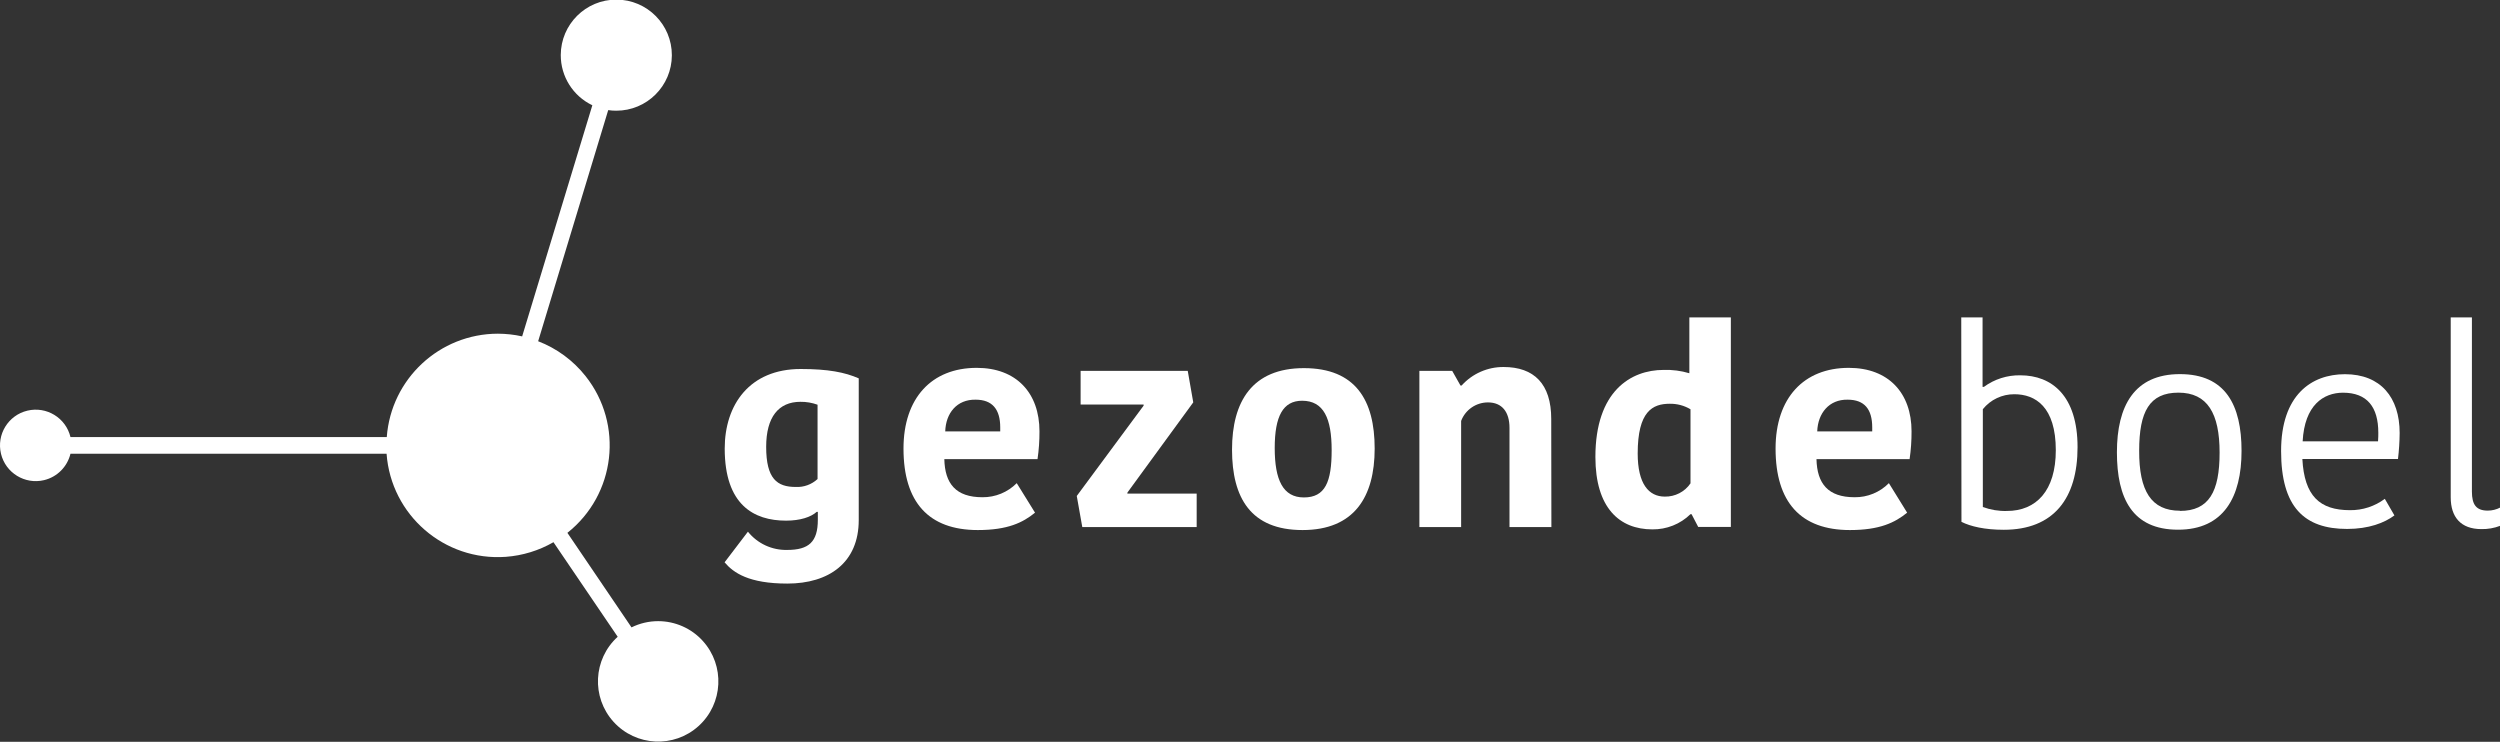 <?xml version="1.0" encoding="UTF-8"?>
<svg id="Laag_1" data-name="Laag 1" xmlns="http://www.w3.org/2000/svg" viewBox="0 0 630.08 186.95">
  <rect x="0" y="0" width="630.08" height="186.95" fill="#333333" stroke="none"/>
  <defs>
    <style>
      .cls-1 {
        fill: #fff;
      }
    </style>
  </defs>
  <path class="cls-1" d="M216.43,131.08c0,10.73-7.52,16-18,16-9.68,0-13.58-2.71-15.81-5.36l5.88-7.72c2.4,2.99,6.06,4.69,9.89,4.6,5.43,0,7.73-2,7.73-7.6v-2h-.28c-1.46,1.32-4.17,2.22-7.73,2.22-8.15,0-15.46-4-15.46-18.17,0-11.05,6.27-20.05,19.15-20.05,6.9,0,11.15.83,14.63,2.36v35.72ZM201.73,101.27c-5.5,0-8.63,3.83-8.63,11.36,0,8.08,2.78,10.1,7.45,10.1,2.03.1,4.01-.62,5.5-2v-18.73c-1.39-.5-2.85-.75-4.32-.73Z"/>
  <path class="cls-1" d="M260.86,129.21c-3.06,2.5-6.89,4.38-14.41,4.38-12.4,0-18.74-7-18.74-20.54,0-12.75,7.1-20.34,18.46-20.34,10,0,15.81,6.34,15.81,16,.01,2.34-.15,4.68-.49,7h-23.49c.14,6.2,2.92,9.61,9.61,9.61,3.24.03,6.36-1.25,8.64-3.55l4.61,7.44ZM238.23,108.73h13.86v-1c0-4.59-2-7-6.2-7-4.74-.08-7.52,3.4-7.66,8h0Z"/>
  <path class="cls-1" d="M284.12,124.4h17.48v8.43h-28.83l-1.39-7.83,16.85-22.77v-.28h-15.88v-8.48h27l1.39,7.94-16.58,22.71-.04.28Z"/>
  <path class="cls-1" d="M310.51,113.32c0-12.12,5.09-20.54,18.11-20.54s17.84,8.08,17.84,20.27-5.16,20.54-18.18,20.54-17.77-8.08-17.77-20.27ZM328.62,125.37c5.37,0,7-3.9,7-11.91s-2-12.46-7.45-12.46c-4.81,0-6.9,3.9-6.9,11.91s2.06,12.46,7.35,12.46Z"/>
  <path class="cls-1" d="M391,132.83h-10.56v-25c0-4-1.88-6.41-5.43-6.41-3,0-5.7,1.86-6.76,4.67v26.75h-10.52v-39.37h8.27l2.09,3.7h.28c2.7-3,6.55-4.7,10.59-4.67,7.66,0,12,4.25,12,13.09l.04,27.24Z"/>
  <path class="cls-1" d="M425.78,80h10.45v52.8h-8.23l-1.67-3.21h-.28c-2.57,2.51-6.03,3.88-9.62,3.83-8.28,0-14.34-5.43-14.34-18.25,0-16.57,8.91-21.94,17.2-21.94,2.19-.07,4.38.21,6.48.84v-14.07ZM426.06,121.79v-18.64c-1.58-.94-3.39-1.42-5.23-1.39-4.32,0-8.08,1.88-8.08,12.54,0,7.66,2.79,10.86,6.83,10.86,2.59.05,5.02-1.2,6.48-3.34v-.03Z"/>
  <path class="cls-1" d="M480.66,129.21c-3.07,2.5-6.9,4.38-14.42,4.38-12.4,0-18.74-7-18.74-20.54,0-12.75,7.11-20.34,18.46-20.34,10,0,15.81,6.34,15.81,16,.01,2.34-.15,4.68-.49,7h-23.47c.14,6.2,2.93,9.61,9.61,9.61,3.24.04,6.36-1.24,8.64-3.55l4.6,7.44ZM458,108.73h13.86v-1c0-4.59-1.95-7-6.2-7-4.66-.08-7.5,3.4-7.66,8Z"/>
  <path class="cls-1" d="M494.3,80h5.37v17.51h.33c2.66-1.96,5.89-2.98,9.19-2.92,7.94,0,14.42,5.15,14.42,18.11s-6.06,20.82-18.6,20.82c-4.74,0-8.36-.83-10.66-2l-.05-51.52ZM518.13,113.5c0-11-5.16-14.14-10.45-14.14-3.08-.02-6.01,1.37-7.94,3.77v24.65c1.94.72,3.99,1.06,6.06,1,7.38,0,12.33-5.08,12.33-15.32v.04Z"/>
  <path class="cls-1" d="M533.53,114c0-11.7,4.38-19.71,15.88-19.71s15.53,7.8,15.53,19.36-4.46,19.85-16,19.85-15.41-7.92-15.41-19.5ZM549.41,128.77c7.31,0,10-4.81,10-14.7s-3.07-15.11-10.38-15.11-9.89,4.8-9.89,14.62c-.04,10.12,3.02,15.14,10.27,15.14v.05Z"/>
  <path class="cls-1" d="M603.47,129.9c-2.51,1.88-6.48,3.41-11.92,3.41-10.79,0-16.64-5.5-16.64-19.64s7.66-19.36,16.09-19.36c9,0,13.79,5.85,13.79,14.83-.02,2.19-.16,4.38-.42,6.55h-24.1c.49,9.33,4.39,12.89,12,12.89,3.16.04,6.25-.97,8.78-2.86l2.42,4.18ZM580.34,111.23h19c.07-.83.07-1.67.07-2.16,0-6.47-2.79-10.1-8.92-10.1-4.93.03-9.66,3.14-10.15,12.26h0Z"/>
  <path class="cls-1" d="M623,80v43.88c0,3.34,1.11,4.81,4,4.81,1.09,0,2.16-.27,3.13-.77v4.6c-1.51.58-3.12.86-4.74.83-5.22,0-7.73-3.06-7.73-8v-45.35h5.34Z"/>
  <path class="cls-1" d="M165.86,156.55c-2.32,0-4.62.54-6.7,1.57l-16.16-23.83c12.17-9.64,14.23-27.33,4.58-39.5-3.13-3.95-7.25-6.98-11.95-8.79l17.66-58.25c.66.1,1.33.15,2,.15,7.73.02,14.02-6.23,14.04-13.96.02-7.73-6.23-14.02-13.96-14.04-7.73-.02-14.02,6.23-14.04,13.96-.02,5.41,3.08,10.34,7.96,12.67l-17.69,58.25c-2.01-.45-4.06-.67-6.12-.68-14.71.03-26.91,11.38-28,26.05H17.76c-1.16-4.83-6.02-7.81-10.86-6.65s-7.81,6.02-6.65,10.86c1.16,4.83,6.02,7.81,10.86,6.65,3.29-.79,5.85-3.36,6.65-6.65h79.67c1.13,15.47,14.58,27.1,30.05,25.98,4.23-.31,8.33-1.57,12.01-3.69l16.19,23.84c-6.21,5.63-6.67,15.24-1.04,21.44s15.24,6.67,21.44,1.04,6.67-15.24,1.04-21.44c-2.88-3.18-6.97-4.98-11.26-4.98h0Z"/>
</svg>